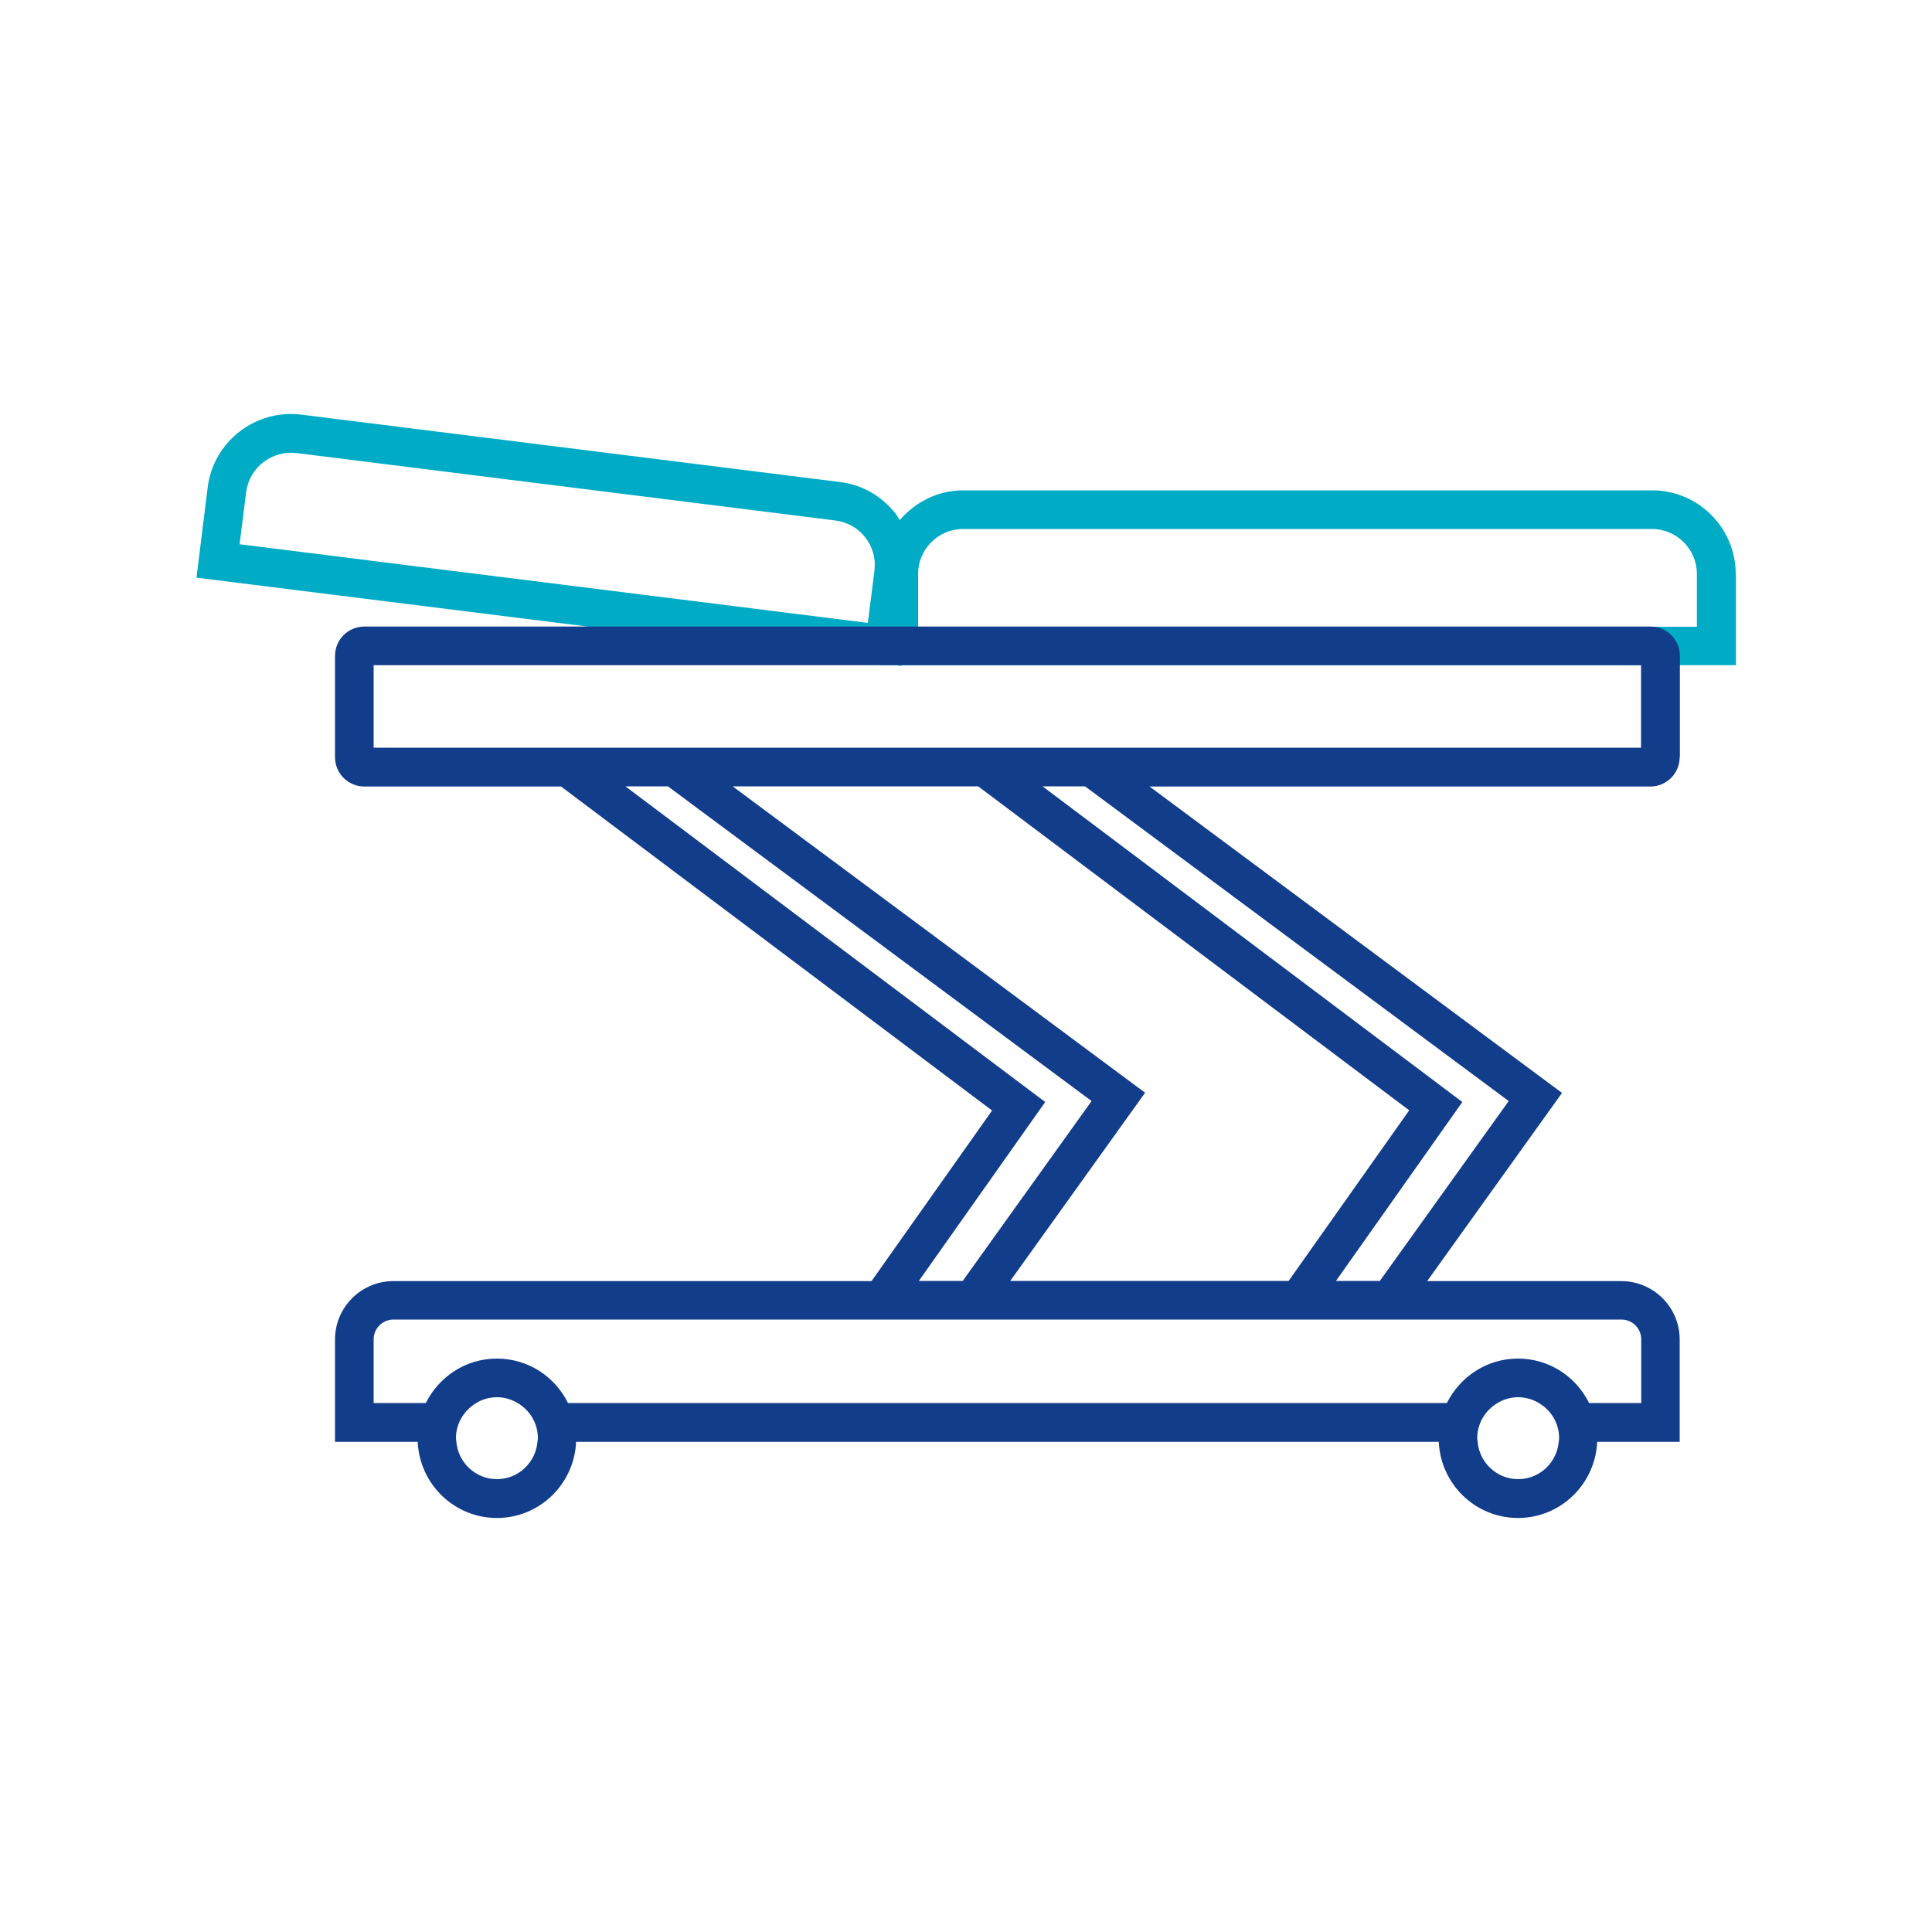 <?xml version="1.0" encoding="UTF-8"?>
<svg xmlns="http://www.w3.org/2000/svg" id="Warstwa_1" data-name="Warstwa 1" width="100" height="100" viewBox="0 0 100 100">
  <defs>
    <style>
      .cls-1 {
        fill: #00abc5;
      }

      .cls-1, .cls-2, .cls-3 {
        stroke-width: 0px;
      }

      .cls-2 {
        fill: #123d8a;
      }

      .cls-3 {
        fill: none;
      }
    </style>
  </defs>
  <path class="cls-3" d="m23.6,74.45c0,.06.01.12.02.18h4.2c0-.06.02-.12.02-.18,0-.78-.43-1.45-1.05-1.82h-2.13c-.63.37-1.05,1.04-1.05,1.82Z"></path>
  <path class="cls-3" d="m78.58,76.57c1.11,0,2.01-.86,2.1-1.94h-4.2c.09,1.08.99,1.94,2.1,1.94Z"></path>
  <path class="cls-3" d="m77.51,72.63h2.14c-.31-.19-.68-.3-1.07-.3s-.75.11-1.07.3Z"></path>
  <path class="cls-3" d="m25.72,76.57c1.11,0,2.01-.86,2.1-1.94h-4.2c.09,1.08.99,1.94,2.1,1.94Z"></path>
  <path class="cls-3" d="m24.65,72.63h2.13c-.31-.19-.68-.3-1.07-.3s-.75.11-1.07.3Z"></path>
  <path class="cls-1" d="m89.84,29.71c0-2.39-1.94-4.33-4.33-4.33h-35.65c-1.32,0-2.49.61-3.29,1.54-.07-.11-.13-.22-.21-.33-.71-.91-1.73-1.5-2.88-1.64l-27.89-3.49c-2.37-.29-4.54,1.39-4.84,3.76l-.58,4.68,35.36,4.42v.11h.84l.29.04v-.04h43.19v-4.73Zm-44.58-.16l-.34,2.69-32.52-4.07.34-2.69c.16-1.28,1.33-2.18,2.61-2.03l27.89,3.49c.62.08,1.17.39,1.55.88.38.49.55,1.1.47,1.72Zm42.58,2.89h-40.32v-2.73c0-1.29,1.05-2.33,2.33-2.33h35.65c1.29,0,2.33,1.05,2.33,2.33v2.73Z"></path>
  <path class="cls-3" d="m25.72,70.33c1.61,0,3,.94,3.68,2.3h45.5c.68-1.36,2.06-2.3,3.68-2.3s3,.94,3.68,2.3h2.7v-3.3c0-.56-.46-1.02-1.02-1.02H20.36c-.56,0-1.02.46-1.02,1.02v3.3h2.7c.67-1.36,2.06-2.3,3.68-2.3Z"></path>
  <polygon class="cls-3" points="34.57 40.71 32.37 40.71 54.1 57.04 47.56 66.31 49.83 66.31 56.5 57 34.57 40.71"></polygon>
  <rect class="cls-3" x="19.34" y="34.43" width="65.6" height="4.27"></rect>
  <polygon class="cls-3" points="53.96 40.71 75.69 57.04 69.15 66.31 71.42 66.31 78.09 57 56.15 40.71 53.96 40.71"></polygon>
  <polygon class="cls-3" points="50.63 40.71 37.92 40.71 59.27 56.56 52.29 66.31 66.7 66.31 72.94 57.48 50.63 40.71"></polygon>
  <path class="cls-2" d="m86.95,39.19v-5.24c0-.84-.68-1.52-1.52-1.52H18.86c-.84,0-1.52.68-1.52,1.52v5.24c0,.84.68,1.52,1.52,1.52h10.18l22.31,16.77-6.24,8.83h-24.75c-1.67,0-3.02,1.36-3.02,3.02v5.3h4.28c.1,2.19,1.89,3.94,4.1,3.94s4-1.75,4.1-3.94h44.65c.1,2.19,1.89,3.94,4.1,3.94s4-1.75,4.1-3.94h4.27v-5.3c0-1.67-1.36-3.02-3.02-3.02h-10.05l6.98-9.74-21.35-15.86h25.92c.84,0,1.52-.68,1.52-1.52Zm-32.85,17.85l-21.73-16.34h2.2l21.93,16.29-6.67,9.31h-2.27l6.54-9.26Zm-16.18-16.34h12.71l22.31,16.77-6.24,8.83h-14.41l6.98-9.74-21.35-15.86Zm-10.1,33.92c-.09,1.08-.99,1.94-2.1,1.94s-2.01-.86-2.1-1.94c0-.06-.02-.12-.02-.18,0-.78.43-1.45,1.05-1.82.31-.19.68-.3,1.07-.3s.75.11,1.07.3c.63.37,1.05,1.04,1.05,1.82,0,.06-.01.12-.02.18Zm52.86,0c-.09,1.08-.99,1.94-2.1,1.94s-2.01-.86-2.1-1.94c0-.06-.02-.12-.02-.18,0-.78.43-1.45,1.05-1.82.31-.19.68-.3,1.07-.3s.75.11,1.07.3c.63.37,1.05,1.04,1.05,1.82,0,.06-.01.12-.02.18Zm3.25-6.32c.56,0,1.02.46,1.02,1.02v3.3h-2.7c-.67-1.36-2.06-2.3-3.68-2.3s-3,.94-3.68,2.3H29.4c-.67-1.36-2.06-2.3-3.68-2.3s-3,.94-3.68,2.3h-2.7v-3.3c0-.56.46-1.02,1.02-1.02h63.56Zm-5.84-11.31l-6.67,9.31h-2.27l6.54-9.26-21.73-16.34h2.2l21.93,16.29Zm6.86-18.29H19.34v-4.27h65.6v4.27Z"></path>
</svg>
